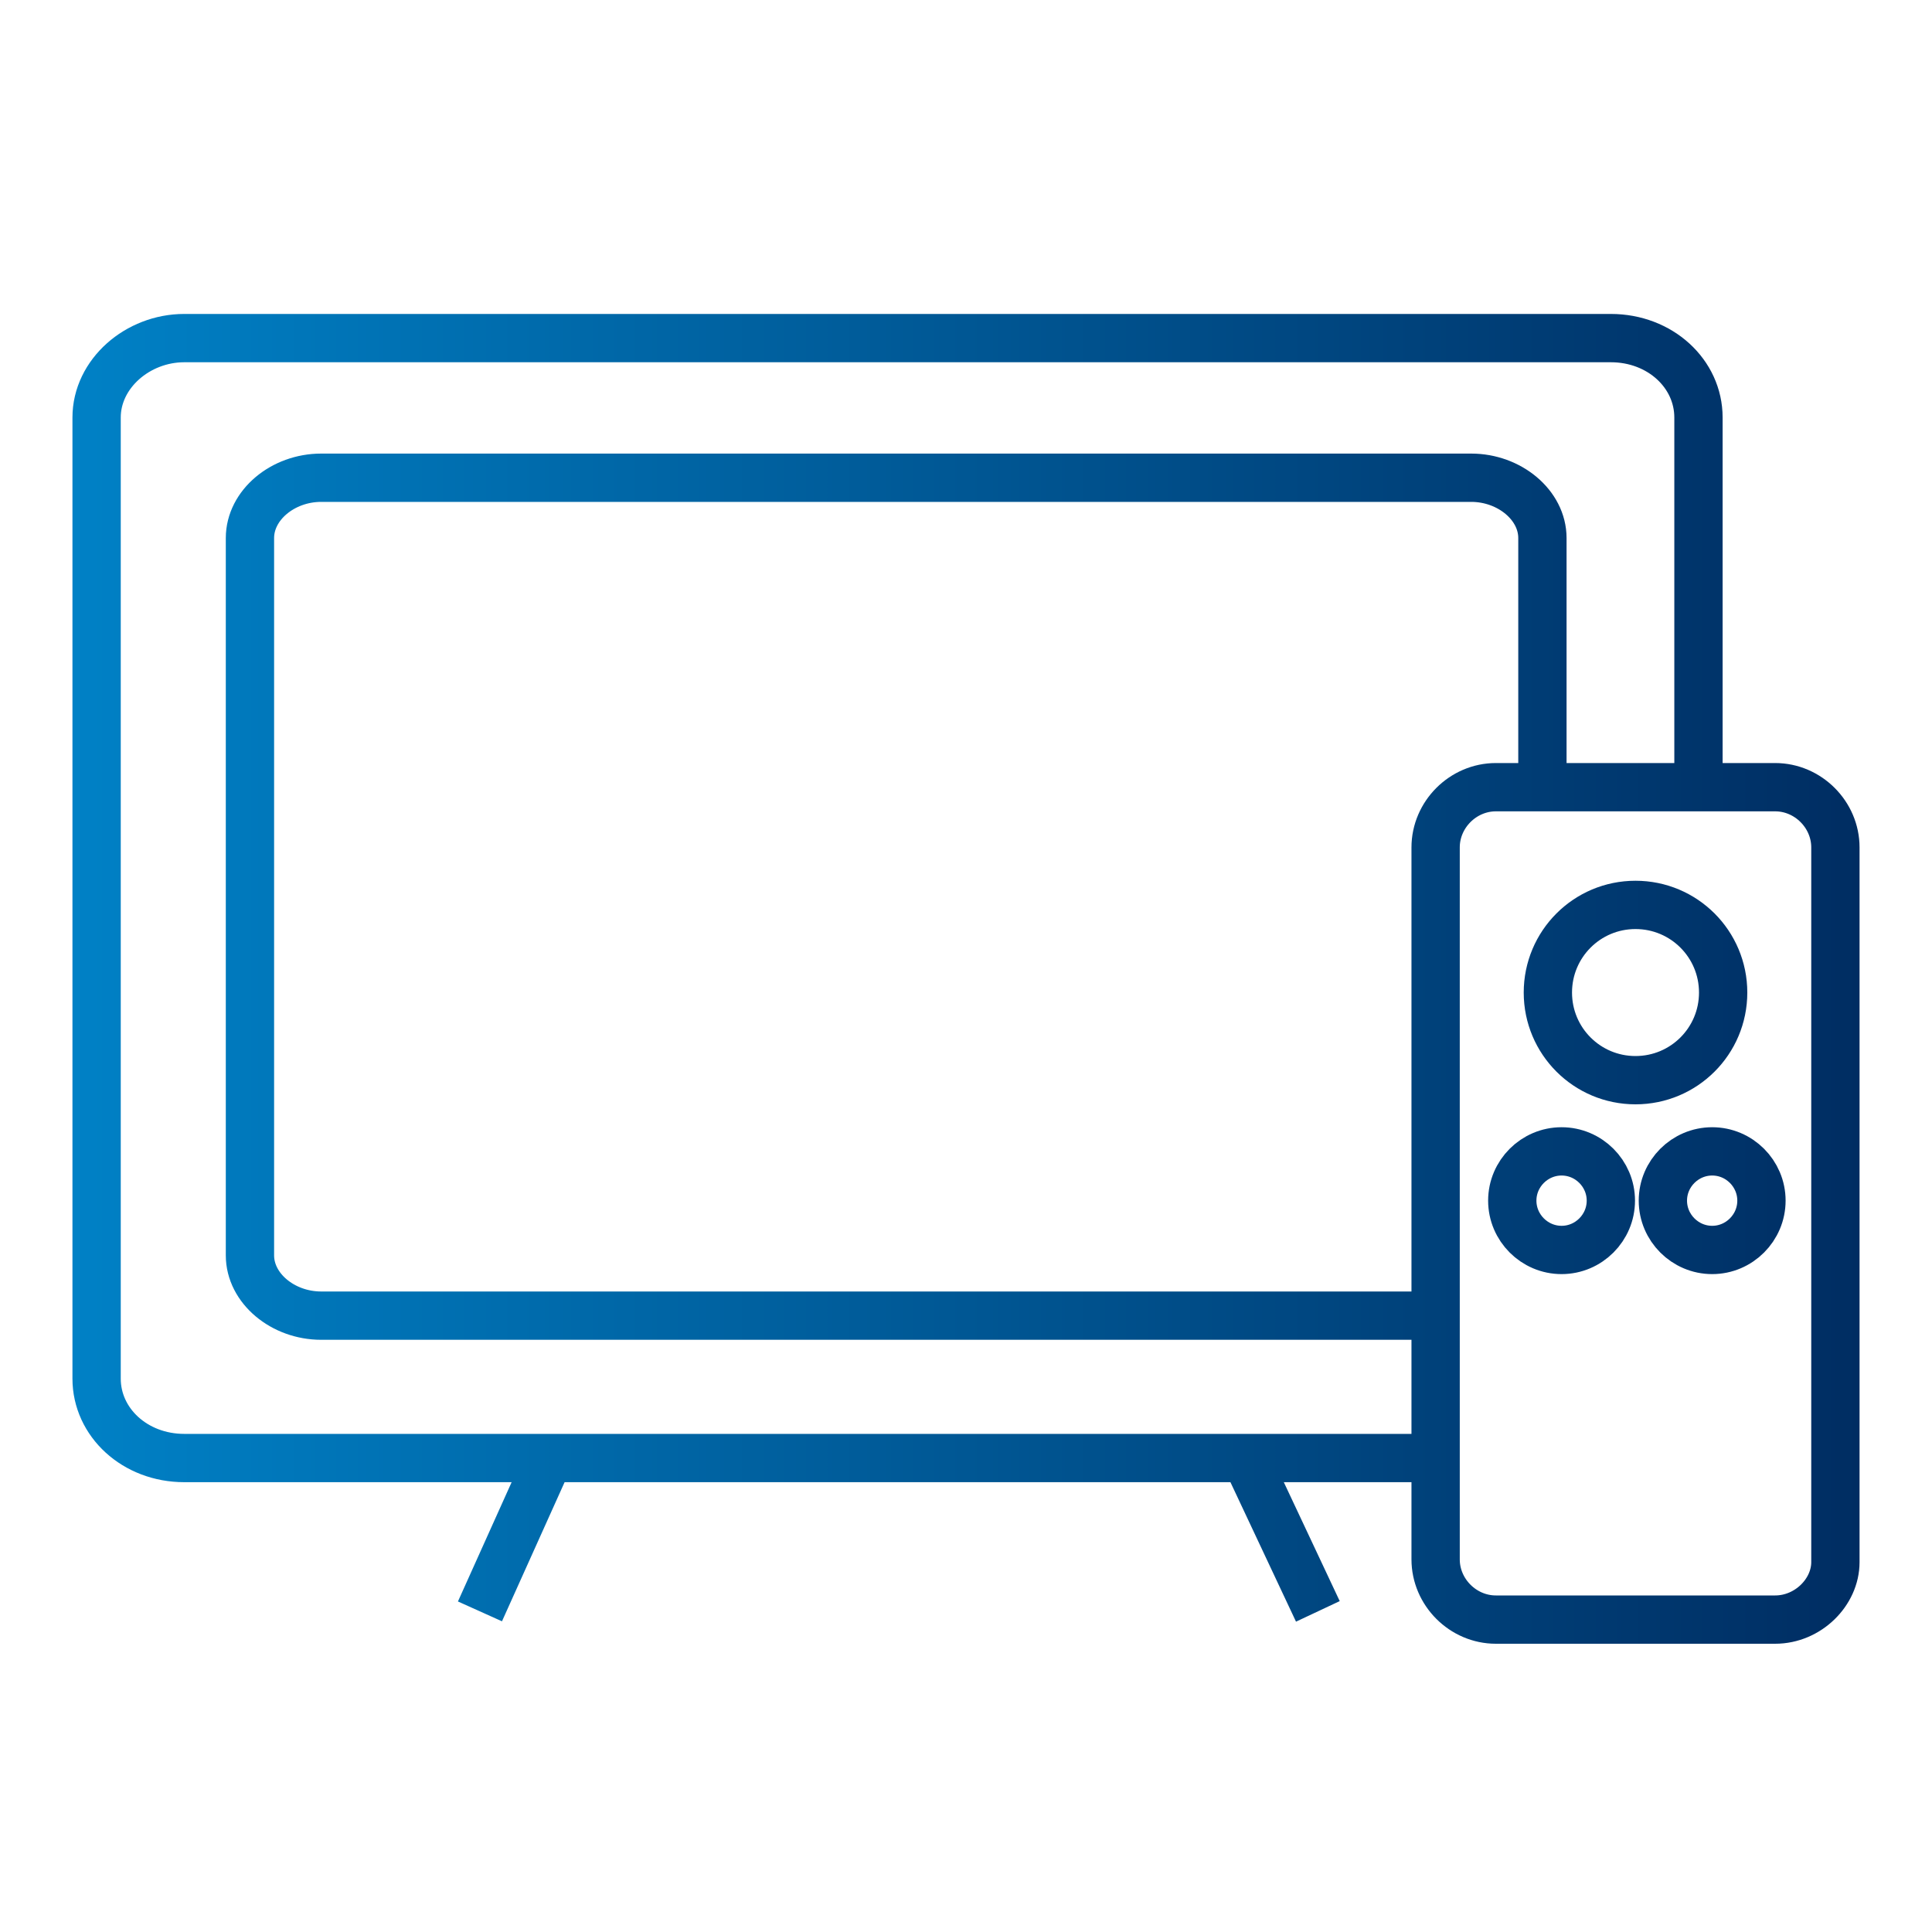 <?xml version="1.0" encoding="UTF-8"?> <svg xmlns="http://www.w3.org/2000/svg" width="40" height="40" viewBox="0 0 40 40" fill="none"><path d="M29.779 30.187H3.814C2.794 30.187 2 29.45 2 28.543V8.644C2 7.737 2.85 7 3.814 7H33.351C34.372 7 35.165 7.737 35.165 8.644V16.298M31.934 16.298V11.139C31.934 10.458 31.253 9.891 30.46 9.891H6.649C5.855 9.891 5.175 10.458 5.175 11.139V25.992C5.175 26.672 5.855 27.239 6.649 27.239H29.779M9.937 33.362L11.468 29.961M27.285 33.362L25.686 29.961M38 32.342V17.545C38 16.865 37.433 16.298 36.753 16.298H30.97C30.29 16.298 29.723 16.865 29.723 17.545V32.285C29.723 32.965 30.29 33.532 30.97 33.532H36.753C37.433 33.532 38 32.965 38 32.342ZM32.047 20.55C32.047 21.553 32.858 22.364 33.861 22.364C34.865 22.364 35.676 21.553 35.676 20.55C35.676 19.546 34.865 18.735 33.861 18.735C32.858 18.735 32.047 19.546 32.047 20.55ZM31.31 24.858C31.31 25.419 31.77 25.879 32.331 25.879C32.892 25.879 33.351 25.419 33.351 24.858C33.351 24.297 32.892 23.838 32.331 23.838C31.77 23.838 31.31 24.297 31.31 24.858ZM34.428 24.858C34.428 25.419 34.888 25.879 35.449 25.879C36.01 25.879 36.469 25.419 36.469 24.858C36.469 24.297 36.01 23.838 35.449 23.838C34.888 23.838 34.428 24.297 34.428 24.858Z" stroke="url(#paint0_linear_14_29)" stroke-miterlimit="10"></path><defs><linearGradient id="paint0_linear_14_29" x1="1.433" y1="20.266" x2="38.567" y2="20.266" gradientUnits="userSpaceOnUse"><stop stop-color="#0081C6"></stop><stop offset="1" stop-color="#002D62"></stop></linearGradient></defs></svg> 